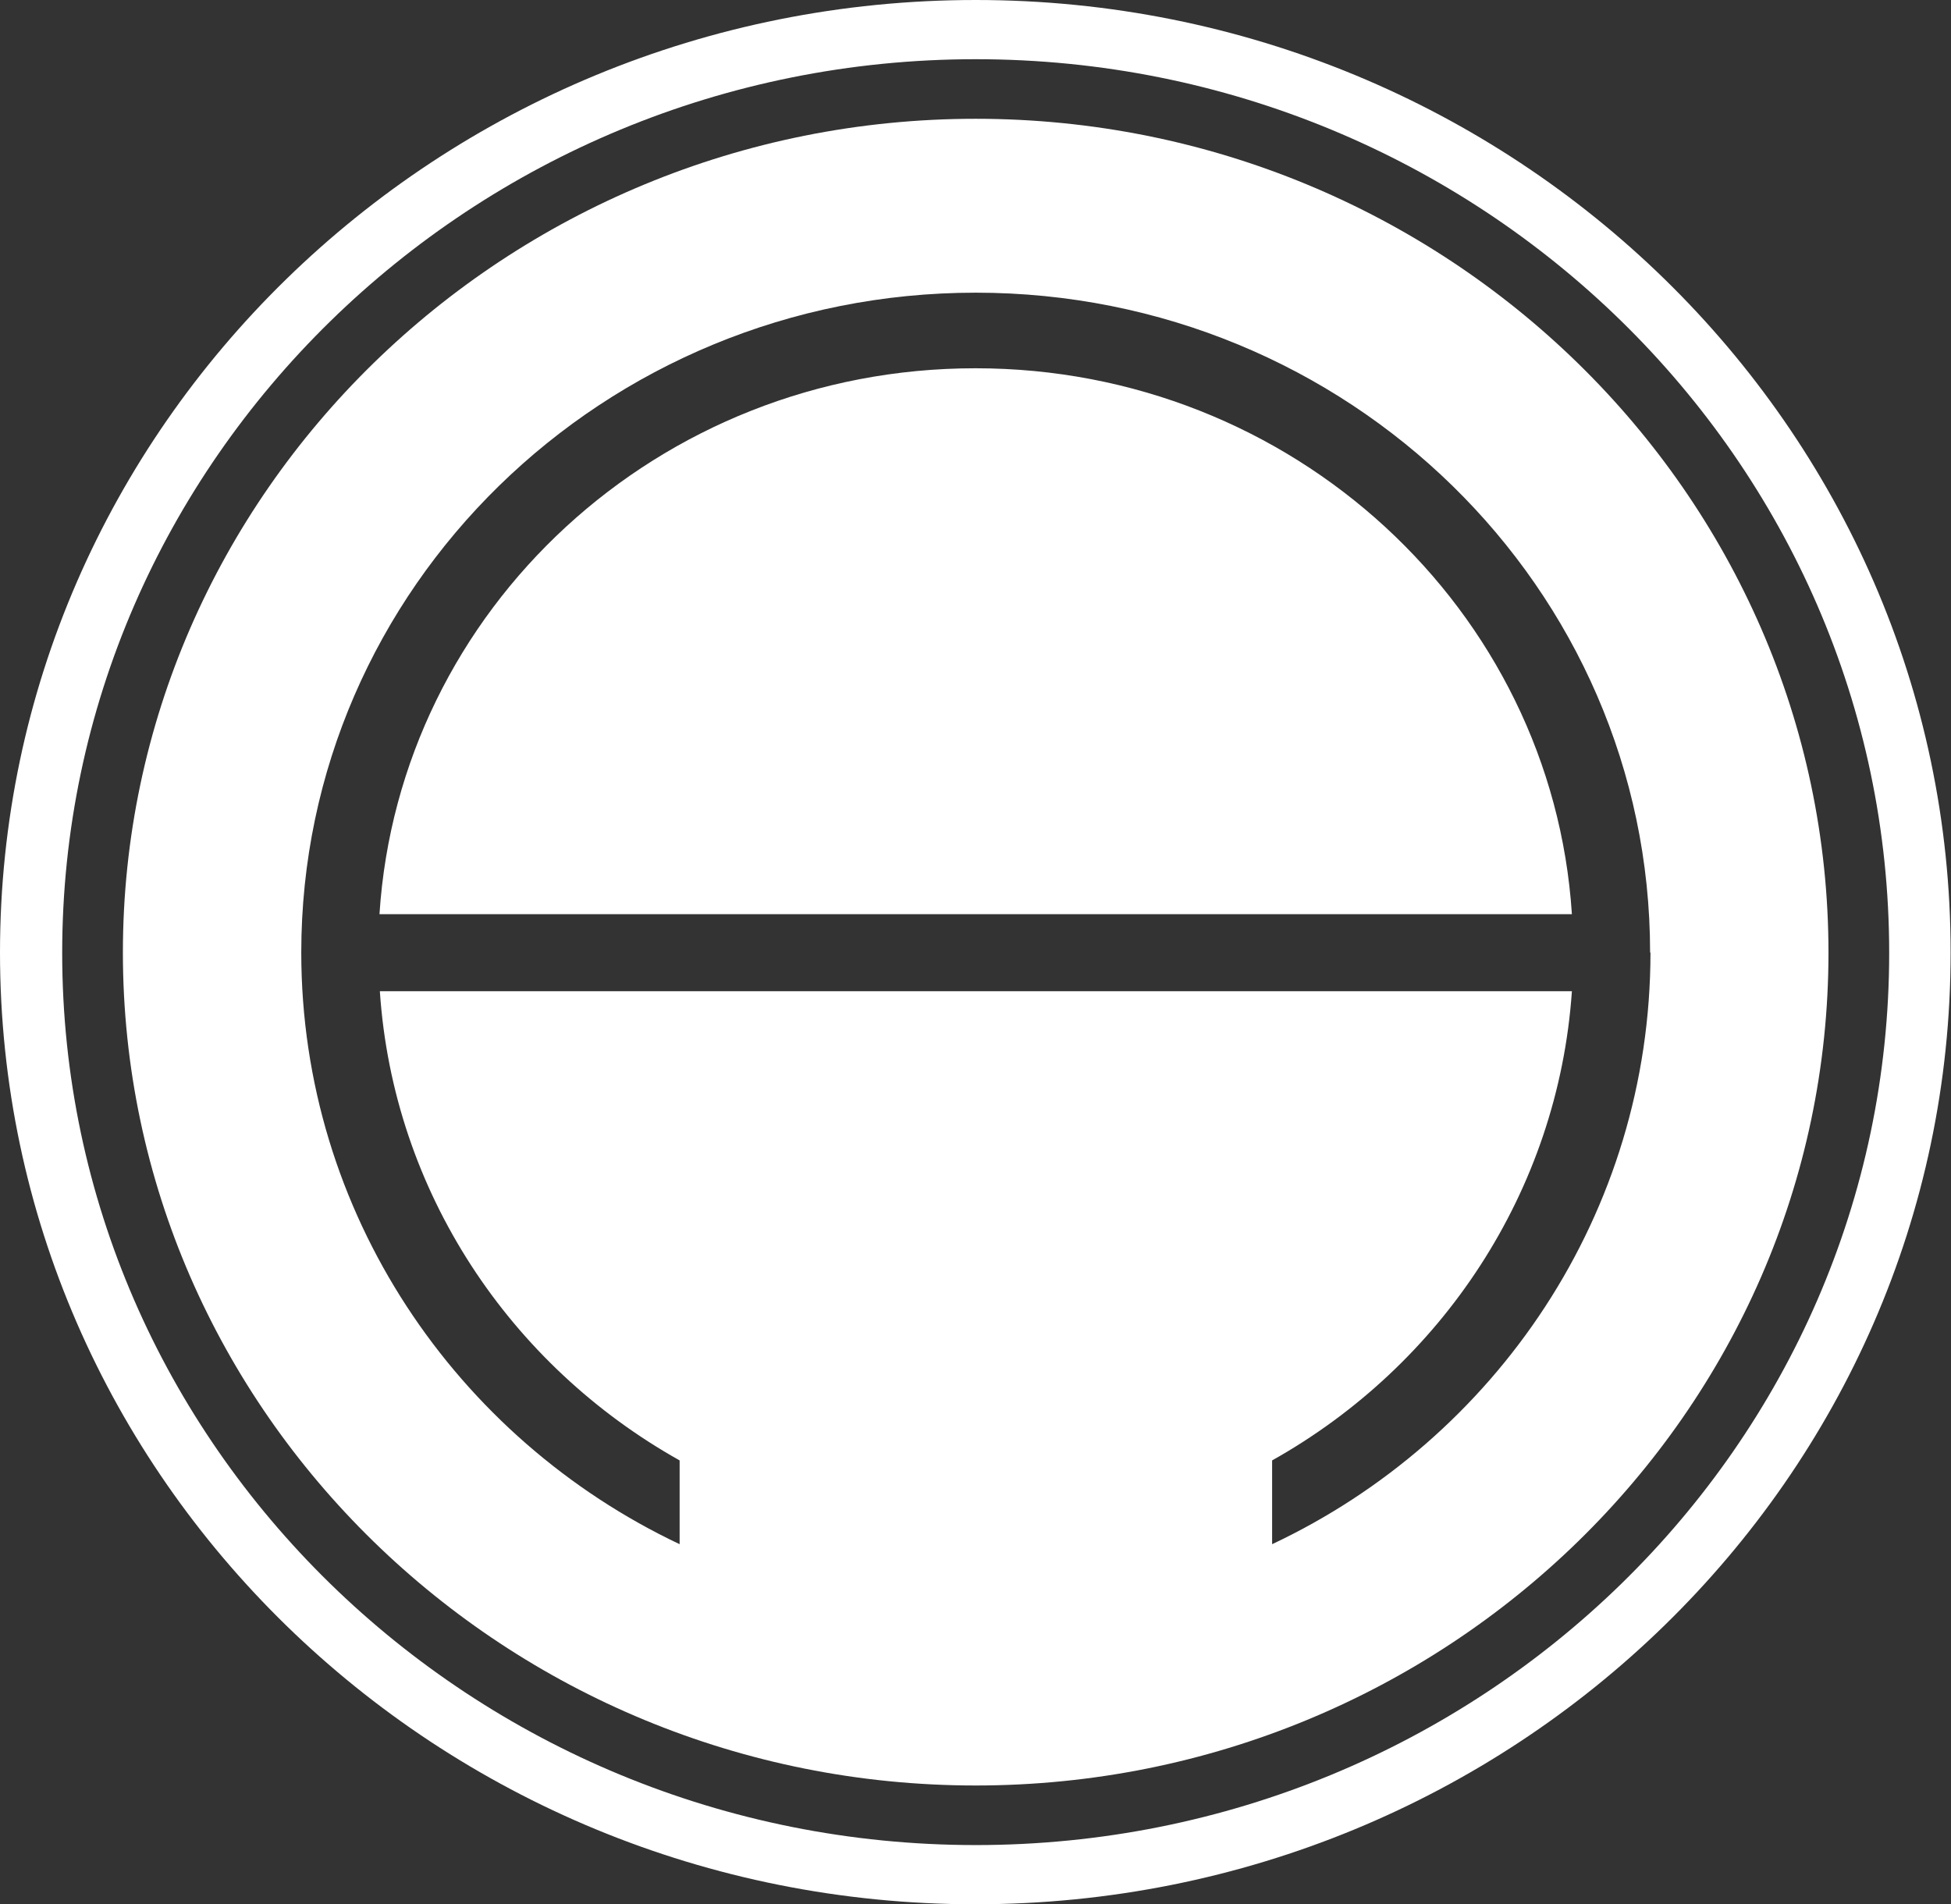 <?xml version="1.0" encoding="utf-8"?>
<svg xmlns="http://www.w3.org/2000/svg" id="Layer_1" data-name="Layer 1" viewBox="0 0 52.39 51.14">
  <rect x="0" y="0" width="52.39" height="51.14" fill="#333333" stroke="none"/>
  <defs>
    <style>
      .cls-1 {
        fill-rule: evenodd;
      }

      .cls-1, .cls-2 {
        fill: #fff;
        stroke-width: 0px;
      }
    </style>
  </defs>
  <g id="Icon">
    <path id="Vector" class="cls-2" d="m26.2,0C11.75,0,0,11.48,0,25.58s11.75,25.56,26.19,25.56,26.19-11.46,26.19-25.56S40.64,0,26.2,0Zm0,49.55c-13.53,0-24.53-10.75-24.53-23.96S12.67,1.59,26.2,1.59s24.53,10.76,24.53,24-11.01,23.96-24.53,23.96Z"/>
    <path id="Subtract" class="cls-1" d="m49.1,25.58c0,12.35-10.3,22.37-22.9,22.37h0c-12.6,0-22.9-10.03-22.9-22.37S13.6,3.19,26.2,3.19s22.9,10.05,22.9,22.4Zm-4.79,0c0-9.8-8.12-17.72-18.11-17.72S8.09,15.79,8.09,25.58c0,6.99,4.16,13.05,10.16,15.89v-2.25c-4.55-2.55-7.69-7.21-8.05-12.6h32.01c-.37,5.38-3.5,10.05-8.05,12.6v2.25c6.01-2.83,10.16-8.89,10.16-15.89Zm-18.11-15.69c8.51,0,15.48,6.48,16.01,14.66H10.19c.53-8.19,7.49-14.66,16-14.66Z"/>
  </g>
</svg>
